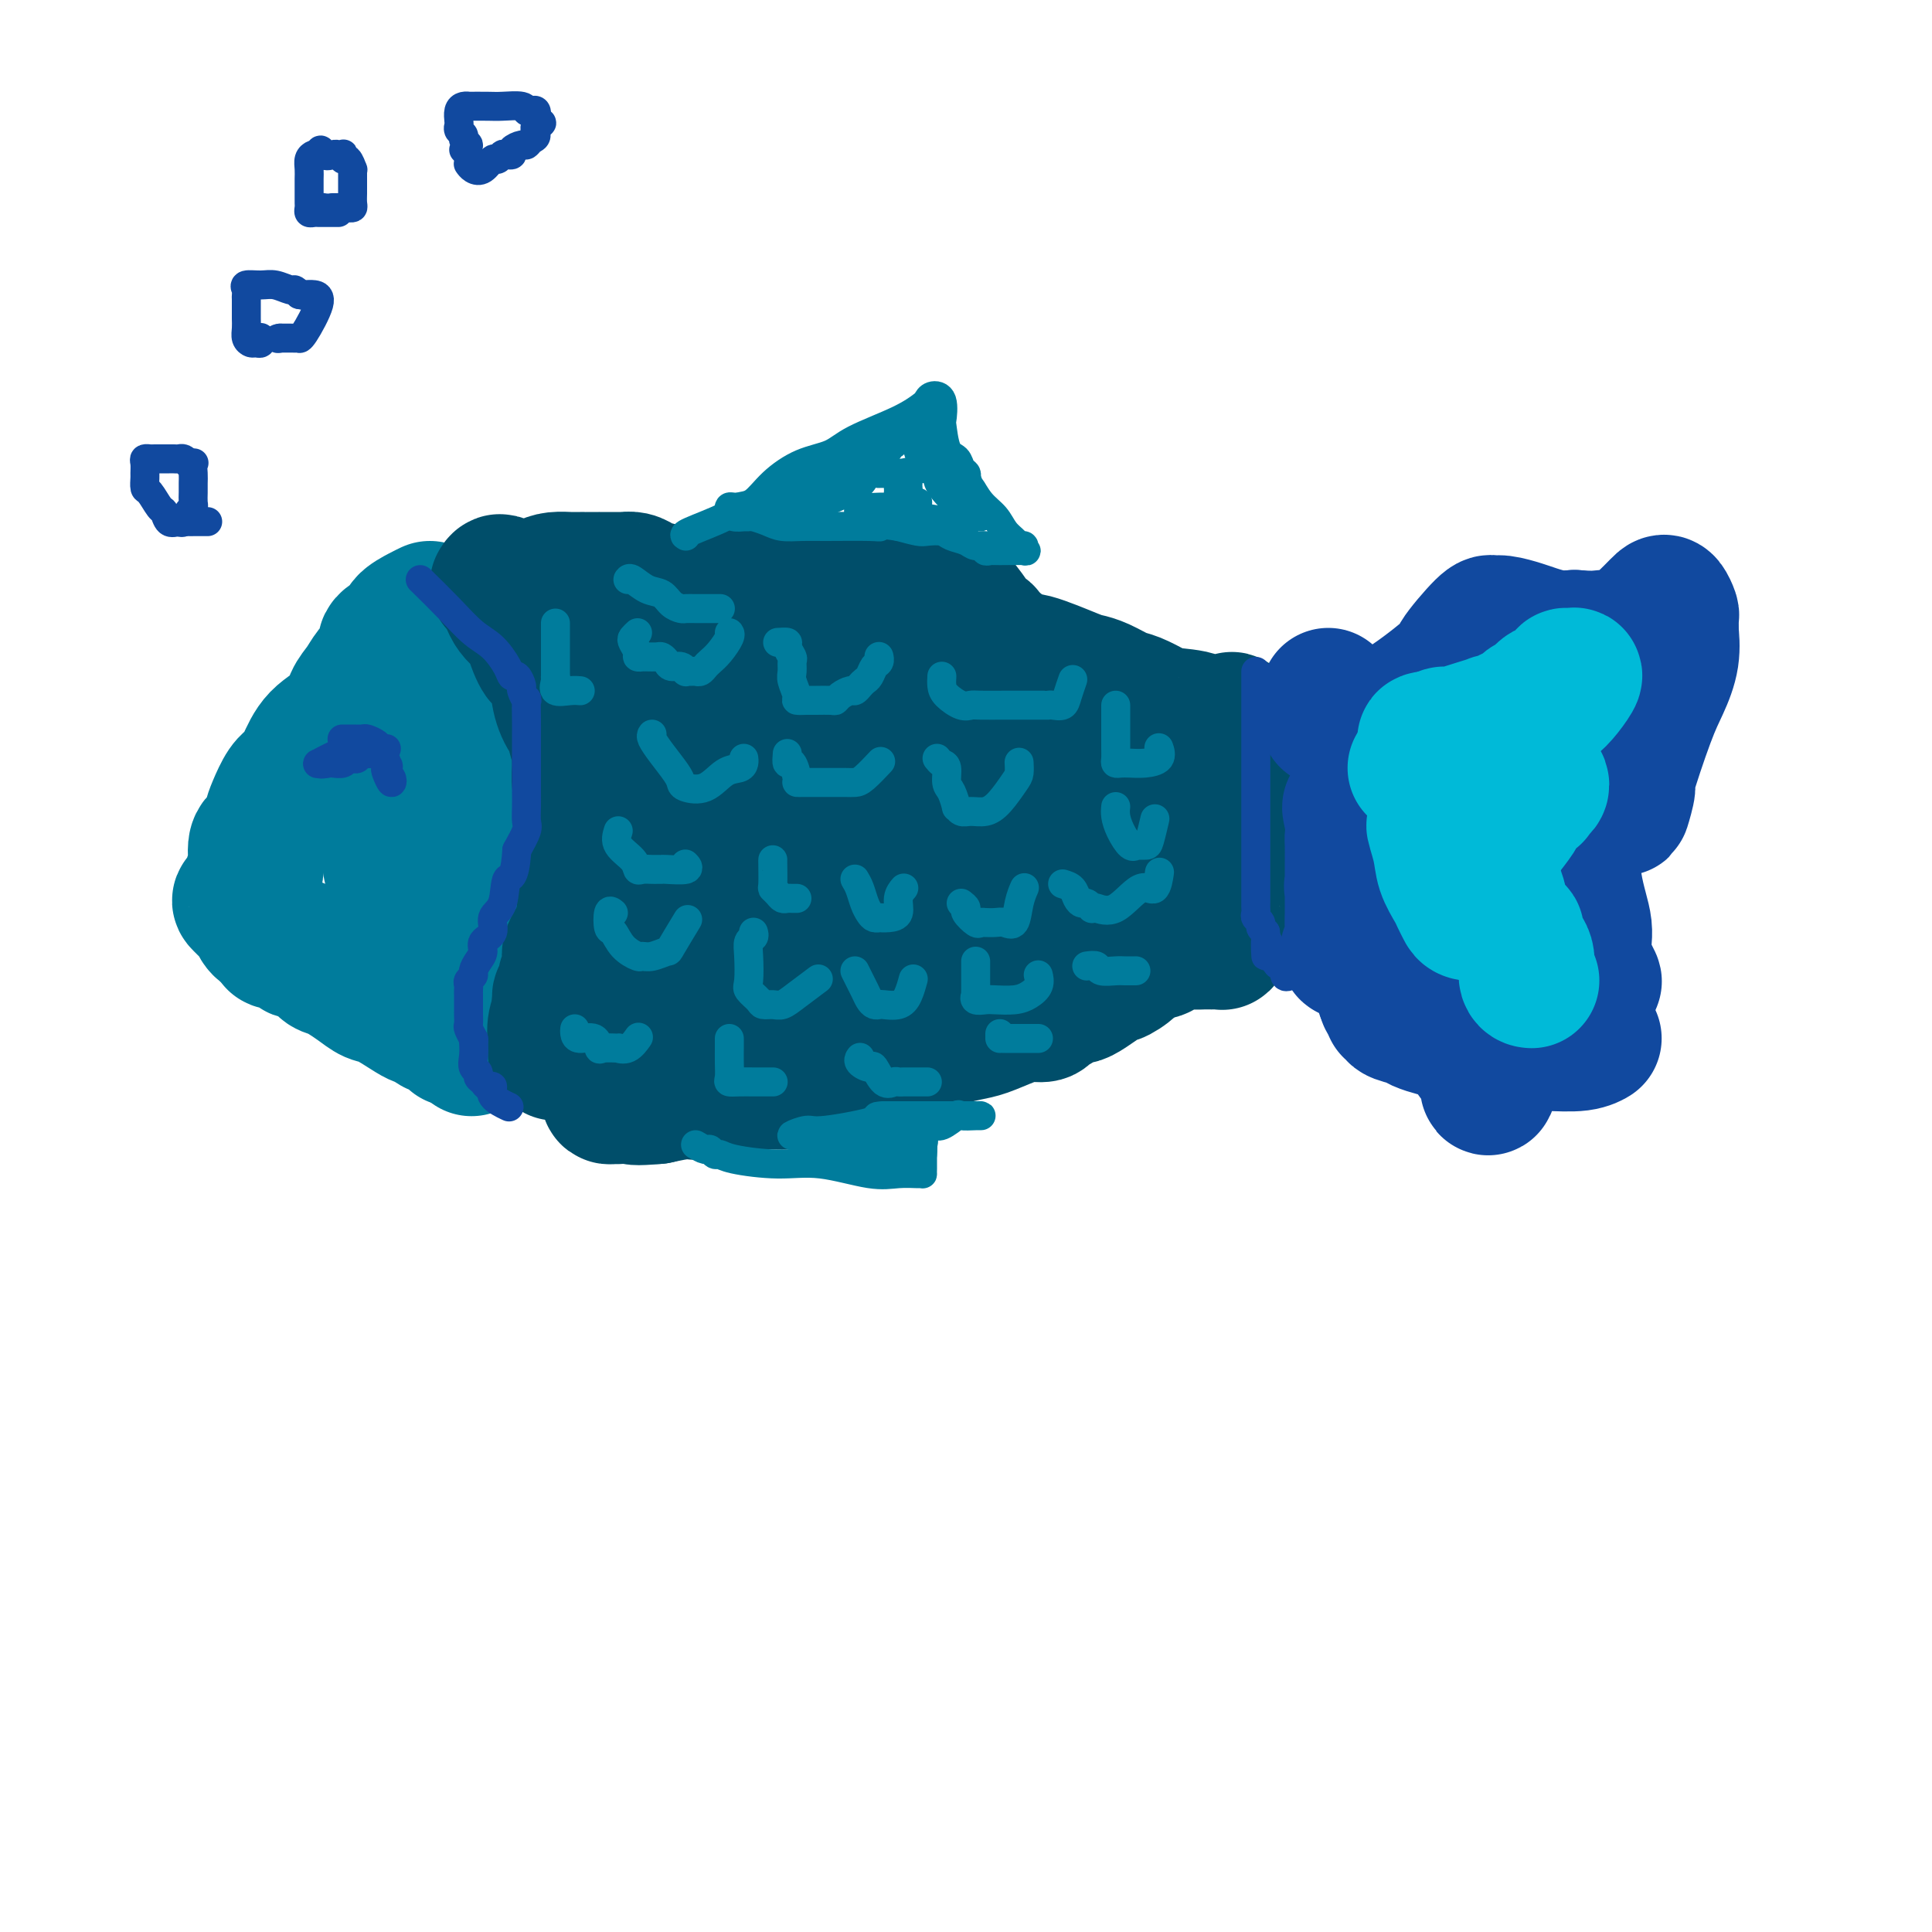 <svg viewBox='0 0 400 400' version='1.1' xmlns='http://www.w3.org/2000/svg' xmlns:xlink='http://www.w3.org/1999/xlink'><g fill='none' stroke='#007C9C' stroke-width='28' stroke-linecap='round' stroke-linejoin='round'><path d='M89,126c-0.511,0.244 -1.022,0.488 -2,1c-0.978,0.512 -2.422,1.292 -3,2c-0.578,0.708 -0.290,1.344 -1,2c-0.710,0.656 -2.416,1.334 -3,2c-0.584,0.666 -0.044,1.321 0,2c0.044,0.679 -0.408,1.381 -1,2c-0.592,0.619 -1.324,1.154 -2,2c-0.676,0.846 -1.297,2.005 -2,3c-0.703,0.995 -1.487,1.828 -2,3c-0.513,1.172 -0.756,2.682 -2,4c-1.244,1.318 -3.489,2.443 -5,4c-1.511,1.557 -2.289,3.546 -3,5c-0.711,1.454 -1.355,2.372 -2,3c-0.645,0.628 -1.291,0.966 -2,2c-0.709,1.034 -1.481,2.764 -2,4c-0.519,1.236 -0.784,1.980 -1,3c-0.216,1.020 -0.382,2.318 -1,3c-0.618,0.682 -1.689,0.750 -2,2c-0.311,1.250 0.139,3.682 0,5c-0.139,1.318 -0.868,1.522 -1,2c-0.132,0.478 0.333,1.228 0,2c-0.333,0.772 -1.463,1.564 -2,2c-0.537,0.436 -0.482,0.516 0,1c0.482,0.484 1.390,1.373 2,2c0.610,0.627 0.920,0.991 1,1c0.080,0.009 -0.071,-0.338 0,0c0.071,0.338 0.365,1.360 1,2c0.635,0.640 1.610,0.897 2,1c0.390,0.103 0.195,0.051 0,0'/><path d='M56,193c1.081,1.548 0.783,1.917 1,2c0.217,0.083 0.948,-0.119 2,0c1.052,0.119 2.424,0.560 3,1c0.576,0.440 0.357,0.877 0,1c-0.357,0.123 -0.851,-0.070 0,0c0.851,0.070 3.046,0.403 4,1c0.954,0.597 0.668,1.460 1,2c0.332,0.540 1.283,0.759 2,1c0.717,0.241 1.200,0.506 2,1c0.800,0.494 1.915,1.218 3,2c1.085,0.782 2.139,1.624 3,2c0.861,0.376 1.528,0.287 3,1c1.472,0.713 3.747,2.228 5,3c1.253,0.772 1.483,0.799 2,1c0.517,0.201 1.319,0.575 2,1c0.681,0.425 1.240,0.902 2,1c0.760,0.098 1.720,-0.184 2,0c0.280,0.184 -0.121,0.833 0,1c0.121,0.167 0.763,-0.147 1,0c0.237,0.147 0.068,0.756 0,1c-0.068,0.244 -0.034,0.122 0,0'/><path d='M90,127c1.086,2.928 2.172,5.855 3,7c0.828,1.145 1.397,0.507 2,2c0.603,1.493 1.241,5.118 2,7c0.759,1.882 1.638,2.023 2,3c0.362,0.977 0.206,2.791 0,4c-0.206,1.209 -0.462,1.812 0,3c0.462,1.188 1.640,2.961 2,4c0.360,1.039 -0.100,1.344 0,2c0.100,0.656 0.759,1.661 1,3c0.241,1.339 0.065,3.010 0,4c-0.065,0.990 -0.018,1.300 0,2c0.018,0.700 0.006,1.791 0,4c-0.006,2.209 -0.005,5.537 0,8c0.005,2.463 0.016,4.061 0,5c-0.016,0.939 -0.057,1.217 0,2c0.057,0.783 0.213,2.070 0,3c-0.213,0.930 -0.796,1.503 -1,2c-0.204,0.497 -0.029,0.918 0,1c0.029,0.082 -0.088,-0.174 0,0c0.088,0.174 0.383,0.779 0,1c-0.383,0.221 -1.443,0.059 -2,0c-0.557,-0.059 -0.612,-0.016 -1,0c-0.388,0.016 -1.111,0.005 -2,0c-0.889,-0.005 -1.945,-0.002 -3,0'/><path d='M93,194c-1.975,-0.002 -2.413,-2.007 -3,-3c-0.587,-0.993 -1.323,-0.974 -2,-2c-0.677,-1.026 -1.295,-3.097 -2,-4c-0.705,-0.903 -1.498,-0.639 -2,-1c-0.502,-0.361 -0.713,-1.348 -1,-2c-0.287,-0.652 -0.651,-0.968 -1,-1c-0.349,-0.032 -0.682,0.220 -1,-1c-0.318,-1.220 -0.621,-3.912 -1,-6c-0.379,-2.088 -0.834,-3.570 -1,-5c-0.166,-1.430 -0.041,-2.807 0,-4c0.041,-1.193 0.000,-2.202 0,-3c-0.000,-0.798 0.041,-1.384 0,-2c-0.041,-0.616 -0.165,-1.261 0,-1c0.165,0.261 0.618,1.428 1,3c0.382,1.572 0.694,3.548 1,6c0.306,2.452 0.607,5.381 1,8c0.393,2.619 0.878,4.928 1,6c0.122,1.072 -0.119,0.906 0,1c0.119,0.094 0.599,0.448 1,1c0.401,0.552 0.723,1.302 1,2c0.277,0.698 0.508,1.342 1,2c0.492,0.658 1.246,1.329 2,2'/><path d='M88,190c0.725,1.829 0.037,2.402 0,3c-0.037,0.598 0.578,1.221 1,2c0.422,0.779 0.652,1.715 1,3c0.348,1.285 0.815,2.919 1,4c0.185,1.081 0.088,1.610 0,2c-0.088,0.390 -0.167,0.643 0,1c0.167,0.357 0.580,0.819 1,1c0.420,0.181 0.849,0.081 1,0c0.151,-0.081 0.026,-0.142 0,0c-0.026,0.142 0.048,0.489 0,1c-0.048,0.511 -0.219,1.188 0,2c0.219,0.812 0.829,1.759 1,2c0.171,0.241 -0.095,-0.223 0,0c0.095,0.223 0.551,1.132 1,2c0.449,0.868 0.890,1.695 1,2c0.110,0.305 -0.111,0.087 0,0c0.111,-0.087 0.556,-0.044 1,0'/><path d='M97,215c1.332,3.955 0.161,1.342 0,0c-0.161,-1.342 0.689,-1.415 1,-2c0.311,-0.585 0.084,-1.684 0,-2c-0.084,-0.316 -0.023,0.149 0,0c0.023,-0.149 0.010,-0.912 0,-2c-0.010,-1.088 -0.017,-2.501 0,-3c0.017,-0.499 0.056,-0.082 0,0c-0.056,0.082 -0.209,-0.170 0,-1c0.209,-0.830 0.778,-2.239 1,-3c0.222,-0.761 0.097,-0.876 0,-1c-0.097,-0.124 -0.166,-0.257 0,-1c0.166,-0.743 0.566,-2.096 1,-3c0.434,-0.904 0.901,-1.361 1,-2c0.099,-0.639 -0.170,-1.462 0,-2c0.170,-0.538 0.777,-0.791 1,-1c0.223,-0.209 0.060,-0.375 0,-1c-0.060,-0.625 -0.016,-1.711 0,-2c0.016,-0.289 0.004,0.218 0,0c-0.004,-0.218 -0.001,-1.162 0,-2c0.001,-0.838 0.000,-1.571 0,-2c-0.000,-0.429 -0.000,-0.553 0,-1c0.000,-0.447 0.000,-1.216 0,-2c-0.000,-0.784 -0.000,-1.581 0,-3c0.000,-1.419 0.000,-3.459 0,-5c-0.000,-1.541 -0.000,-2.583 0,-4c0.000,-1.417 0.000,-3.208 0,-5'/><path d='M102,165c1.106,-8.510 1.372,-4.786 2,-4c0.628,0.786 1.617,-1.366 2,-3c0.383,-1.634 0.159,-2.749 0,-4c-0.159,-1.251 -0.253,-2.639 0,-3c0.253,-0.361 0.852,0.306 1,0c0.148,-0.306 -0.157,-1.585 0,-2c0.157,-0.415 0.774,0.033 1,0c0.226,-0.033 0.061,-0.547 0,-1c-0.061,-0.453 -0.017,-0.844 0,-1c0.017,-0.156 0.009,-0.078 0,0'/></g>
<g fill='none' stroke='#004E6A' stroke-width='28' stroke-linecap='round' stroke-linejoin='round'><path d='M103,121c0.281,-0.486 0.561,-0.972 1,0c0.439,0.972 1.035,3.402 2,5c0.965,1.598 2.299,2.363 3,3c0.701,0.637 0.769,1.145 1,2c0.231,0.855 0.624,2.058 1,3c0.376,0.942 0.734,1.623 1,2c0.266,0.377 0.439,0.449 1,1c0.561,0.551 1.508,1.582 2,3c0.492,1.418 0.528,3.223 1,5c0.472,1.777 1.380,3.526 2,4c0.620,0.474 0.951,-0.327 1,0c0.049,0.327 -0.184,1.782 0,3c0.184,1.218 0.785,2.199 1,3c0.215,0.801 0.043,1.421 0,2c-0.043,0.579 0.041,1.117 0,2c-0.041,0.883 -0.207,2.111 0,3c0.207,0.889 0.788,1.439 1,2c0.212,0.561 0.057,1.134 0,2c-0.057,0.866 -0.015,2.024 0,3c0.015,0.976 0.005,1.771 0,3c-0.005,1.229 -0.003,2.891 0,5c0.003,2.109 0.007,4.665 0,6c-0.007,1.335 -0.025,1.449 0,2c0.025,0.551 0.094,1.541 0,3c-0.094,1.459 -0.350,3.389 -1,5c-0.650,1.611 -1.695,2.904 -2,4c-0.305,1.096 0.128,1.995 0,3c-0.128,1.005 -0.818,2.115 -1,3c-0.182,0.885 0.143,1.546 0,2c-0.143,0.454 -0.755,0.701 -1,1c-0.245,0.299 -0.122,0.649 0,1'/><path d='M116,207c-0.713,3.256 0.005,1.894 0,2c-0.005,0.106 -0.733,1.678 -1,3c-0.267,1.322 -0.071,2.393 0,3c0.071,0.607 0.019,0.750 0,1c-0.019,0.250 -0.005,0.606 0,1c0.005,0.394 0.001,0.827 0,1c-0.001,0.173 -0.001,0.087 0,0'/><path d='M107,124c0.038,-0.226 0.076,-0.453 1,-1c0.924,-0.547 2.735,-1.415 4,-2c1.265,-0.585 1.985,-0.889 3,-1c1.015,-0.111 2.325,-0.030 3,0c0.675,0.030 0.714,0.008 1,0c0.286,-0.008 0.817,-0.002 1,0c0.183,0.002 0.016,0.001 0,0c-0.016,-0.001 0.118,-0.000 1,0c0.882,0.000 2.512,0.000 3,0c0.488,-0.000 -0.164,-0.001 0,0c0.164,0.001 1.146,0.003 2,0c0.854,-0.003 1.581,-0.011 2,0c0.419,0.011 0.532,0.040 1,0c0.468,-0.040 1.293,-0.151 2,0c0.707,0.151 1.297,0.562 2,1c0.703,0.438 1.519,0.902 2,1c0.481,0.098 0.625,-0.170 1,0c0.375,0.170 0.980,0.778 1,1c0.020,0.222 -0.545,0.060 0,0c0.545,-0.060 2.201,-0.016 3,0c0.799,0.016 0.740,0.004 1,0c0.260,-0.004 0.839,-0.001 1,0c0.161,0.001 -0.097,0.000 0,0c0.097,-0.000 0.548,-0.000 1,0'/><path d='M143,123c4.985,0.464 3.446,0.124 3,0c-0.446,-0.124 0.201,-0.033 2,0c1.799,0.033 4.752,0.009 7,0c2.248,-0.009 3.793,-0.002 6,0c2.207,0.002 5.078,0.001 7,0c1.922,-0.001 2.895,-0.000 4,0c1.105,0.000 2.341,0.000 3,0c0.659,-0.000 0.741,-0.000 1,0c0.259,0.000 0.696,0.000 1,0c0.304,-0.000 0.475,-0.000 1,0c0.525,0.000 1.405,-0.000 2,0c0.595,0.000 0.904,0.000 2,0c1.096,-0.000 2.980,-0.000 4,0c1.020,0.000 1.175,0.000 2,0c0.825,-0.000 2.319,-0.000 3,0c0.681,0.000 0.547,0.000 1,0c0.453,-0.000 1.491,-0.001 2,0c0.509,0.001 0.488,0.003 1,0c0.512,-0.003 1.556,-0.012 2,0c0.444,0.012 0.286,0.045 1,1c0.714,0.955 2.299,2.833 3,4c0.701,1.167 0.518,1.622 1,2c0.482,0.378 1.630,0.679 2,1c0.370,0.321 -0.037,0.663 0,1c0.037,0.337 0.519,0.668 1,1'/><path d='M205,133c1.417,1.787 0.961,1.254 1,1c0.039,-0.254 0.575,-0.228 1,0c0.425,0.228 0.740,0.660 1,1c0.260,0.340 0.464,0.588 1,1c0.536,0.412 1.405,0.988 2,1c0.595,0.012 0.915,-0.540 3,0c2.085,0.540 5.936,2.171 8,3c2.064,0.829 2.342,0.856 3,1c0.658,0.144 1.694,0.406 3,1c1.306,0.594 2.880,1.520 4,2c1.120,0.480 1.786,0.514 3,1c1.214,0.486 2.977,1.422 4,2c1.023,0.578 1.305,0.796 3,1c1.695,0.204 4.801,0.392 6,1c1.199,0.608 0.489,1.636 1,2c0.511,0.364 2.242,0.064 3,0c0.758,-0.064 0.543,0.106 1,0c0.457,-0.106 1.584,-0.490 2,-1c0.416,-0.510 0.119,-1.146 0,-1c-0.119,0.146 -0.059,1.073 0,2'/><path d='M255,151c7.751,2.975 2.128,1.413 0,1c-2.128,-0.413 -0.763,0.322 0,1c0.763,0.678 0.922,1.298 1,2c0.078,0.702 0.073,1.486 0,2c-0.073,0.514 -0.216,0.756 0,1c0.216,0.244 0.790,0.489 1,1c0.210,0.511 0.056,1.290 0,2c-0.056,0.710 -0.015,1.353 0,2c0.015,0.647 0.004,1.297 0,2c-0.004,0.703 -0.002,1.458 0,2c0.002,0.542 0.004,0.870 0,2c-0.004,1.130 -0.013,3.063 0,5c0.013,1.937 0.047,3.880 0,5c-0.047,1.120 -0.174,1.417 0,2c0.174,0.583 0.649,1.451 0,3c-0.649,1.549 -2.423,3.778 -3,5c-0.577,1.222 0.042,1.438 0,2c-0.042,0.562 -0.747,1.471 -1,2c-0.253,0.529 -0.056,0.678 0,1c0.056,0.322 -0.030,0.818 0,1c0.030,0.182 0.175,0.049 0,0c-0.175,-0.049 -0.669,-0.014 -1,0c-0.331,0.014 -0.498,0.008 -1,0c-0.502,-0.008 -1.339,-0.017 -2,0c-0.661,0.017 -1.146,0.061 -2,0c-0.854,-0.061 -2.078,-0.227 -3,0c-0.922,0.227 -1.543,0.848 -2,1c-0.457,0.152 -0.751,-0.165 -1,0c-0.249,0.165 -0.452,0.814 -1,1c-0.548,0.186 -1.442,-0.090 -2,0c-0.558,0.090 -0.779,0.545 -1,1'/><path d='M237,198c-2.655,0.778 -2.292,1.222 -3,2c-0.708,0.778 -2.486,1.890 -3,2c-0.514,0.110 0.237,-0.780 -1,0c-1.237,0.780 -4.463,3.232 -6,4c-1.537,0.768 -1.387,-0.149 -2,0c-0.613,0.149 -1.989,1.362 -3,2c-1.011,0.638 -1.656,0.700 -2,1c-0.344,0.300 -0.386,0.840 -1,1c-0.614,0.160 -1.799,-0.058 -3,0c-1.201,0.058 -2.418,0.394 -4,1c-1.582,0.606 -3.529,1.484 -5,2c-1.471,0.516 -2.465,0.671 -4,1c-1.535,0.329 -3.611,0.831 -5,1c-1.389,0.169 -2.091,0.003 -3,0c-0.909,-0.003 -2.027,0.157 -4,1c-1.973,0.843 -4.802,2.370 -7,3c-2.198,0.630 -3.764,0.365 -6,1c-2.236,0.635 -5.141,2.170 -7,3c-1.859,0.830 -2.673,0.954 -4,1c-1.327,0.046 -3.166,0.013 -4,0c-0.834,-0.013 -0.661,-0.006 -1,0c-0.339,0.006 -1.189,0.009 -2,0c-0.811,-0.009 -1.583,-0.031 -2,0c-0.417,0.031 -0.479,0.116 -1,0c-0.521,-0.116 -1.500,-0.433 -3,0c-1.500,0.433 -3.519,1.617 -5,2c-1.481,0.383 -2.423,-0.033 -4,0c-1.577,0.033 -3.788,0.517 -6,1'/><path d='M136,227c-5.279,0.464 -4.476,0.125 -5,0c-0.524,-0.125 -2.375,-0.035 -3,0c-0.625,0.035 -0.024,0.017 0,0c0.024,-0.017 -0.530,-0.031 -1,0c-0.470,0.031 -0.858,0.106 -1,0c-0.142,-0.106 -0.038,-0.395 0,-1c0.038,-0.605 0.010,-1.526 0,-2c-0.010,-0.474 -0.003,-0.502 0,-1c0.003,-0.498 0.001,-1.466 0,-2c-0.001,-0.534 -0.000,-0.635 0,-1c0.000,-0.365 -0.000,-0.993 0,-2c0.000,-1.007 0.000,-2.391 0,-3c-0.000,-0.609 -0.001,-0.442 0,-1c0.001,-0.558 0.003,-1.842 0,-3c-0.003,-1.158 -0.011,-2.190 0,-3c0.011,-0.810 0.040,-1.398 0,-3c-0.040,-1.602 -0.151,-4.217 0,-6c0.151,-1.783 0.562,-2.733 1,-4c0.438,-1.267 0.902,-2.852 1,-4c0.098,-1.148 -0.171,-1.859 0,-3c0.171,-1.141 0.782,-2.714 1,-4c0.218,-1.286 0.045,-2.287 0,-3c-0.045,-0.713 0.040,-1.140 0,-2c-0.040,-0.860 -0.203,-2.155 0,-3c0.203,-0.845 0.772,-1.242 1,-2c0.228,-0.758 0.114,-1.879 0,-3'/><path d='M130,171c0.724,-8.851 0.534,-4.478 1,-4c0.466,0.478 1.589,-2.939 2,-5c0.411,-2.061 0.110,-2.768 0,-4c-0.110,-1.232 -0.029,-2.991 0,-4c0.029,-1.009 0.008,-1.267 0,-2c-0.008,-0.733 -0.002,-1.941 0,-3c0.002,-1.059 -0.001,-1.970 0,-3c0.001,-1.030 0.004,-2.179 0,-3c-0.004,-0.821 -0.016,-1.315 0,-2c0.016,-0.685 0.060,-1.560 0,-2c-0.060,-0.440 -0.222,-0.443 0,-1c0.222,-0.557 0.830,-1.666 1,-2c0.170,-0.334 -0.099,0.107 0,0c0.099,-0.107 0.564,-0.762 1,-1c0.436,-0.238 0.842,-0.058 1,0c0.158,0.058 0.070,-0.005 1,0c0.930,0.005 2.880,0.080 4,1c1.120,0.920 1.410,2.686 2,5c0.590,2.314 1.478,5.178 2,8c0.522,2.822 0.677,5.603 1,9c0.323,3.397 0.814,7.409 1,10c0.186,2.591 0.067,3.761 0,5c-0.067,1.239 -0.081,2.547 0,4c0.081,1.453 0.258,3.053 0,4c-0.258,0.947 -0.950,1.243 -1,2c-0.050,0.757 0.543,1.976 0,3c-0.543,1.024 -2.223,1.853 -3,3c-0.777,1.147 -0.651,2.614 -1,4c-0.349,1.386 -1.175,2.693 -2,4'/><path d='M140,197c-1.536,2.443 -1.875,0.552 -2,0c-0.125,-0.552 -0.034,0.237 0,1c0.034,0.763 0.011,1.500 0,2c-0.011,0.500 -0.011,0.763 0,1c0.011,0.237 0.031,0.448 0,1c-0.031,0.552 -0.115,1.447 0,2c0.115,0.553 0.429,0.765 1,0c0.571,-0.765 1.401,-2.508 2,-4c0.599,-1.492 0.969,-2.734 1,-5c0.031,-2.266 -0.277,-5.557 0,-8c0.277,-2.443 1.138,-4.039 2,-6c0.862,-1.961 1.726,-4.288 2,-6c0.274,-1.712 -0.043,-2.808 0,-4c0.043,-1.192 0.444,-2.479 1,-4c0.556,-1.521 1.267,-3.277 2,-5c0.733,-1.723 1.489,-3.412 2,-5c0.511,-1.588 0.777,-3.075 1,-4c0.223,-0.925 0.402,-1.286 1,-2c0.598,-0.714 1.614,-1.779 2,-3c0.386,-1.221 0.142,-2.598 0,-3c-0.142,-0.402 -0.184,0.171 0,0c0.184,-0.171 0.592,-1.085 1,-2'/><path d='M156,143c2.825,-9.890 0.887,-4.115 1,-2c0.113,2.115 2.275,0.568 3,0c0.725,-0.568 0.011,-0.159 1,0c0.989,0.159 3.680,0.067 6,0c2.320,-0.067 4.269,-0.109 6,0c1.731,0.109 3.242,0.369 6,1c2.758,0.631 6.761,1.633 10,2c3.239,0.367 5.715,0.099 8,0c2.285,-0.099 4.380,-0.030 6,0c1.620,0.030 2.767,0.022 4,0c1.233,-0.022 2.554,-0.059 2,0c-0.554,0.059 -2.981,0.213 -5,0c-2.019,-0.213 -3.631,-0.794 -5,-1c-1.369,-0.206 -2.497,-0.037 -4,0c-1.503,0.037 -3.381,-0.056 -5,0c-1.619,0.056 -2.980,0.263 -4,0c-1.020,-0.263 -1.698,-0.994 0,0c1.698,0.994 5.771,3.713 8,5c2.229,1.287 2.615,1.144 3,1'/><path d='M197,149c2.191,1.107 2.169,0.874 3,1c0.831,0.126 2.517,0.612 4,1c1.483,0.388 2.765,0.677 4,1c1.235,0.323 2.425,0.678 4,1c1.575,0.322 3.535,0.611 5,1c1.465,0.389 2.434,0.879 3,1c0.566,0.121 0.729,-0.125 1,0c0.271,0.125 0.648,0.622 1,1c0.352,0.378 0.678,0.637 1,1c0.322,0.363 0.641,0.829 1,1c0.359,0.171 0.758,0.049 1,0c0.242,-0.049 0.327,-0.023 1,0c0.673,0.023 1.936,0.043 3,0c1.064,-0.043 1.931,-0.149 3,0c1.069,0.149 2.339,0.554 3,1c0.661,0.446 0.713,0.935 1,1c0.287,0.065 0.810,-0.292 1,0c0.190,0.292 0.048,1.233 0,2c-0.048,0.767 -0.003,1.361 0,2c0.003,0.639 -0.037,1.323 0,2c0.037,0.677 0.152,1.346 0,2c-0.152,0.654 -0.571,1.294 -1,2c-0.429,0.706 -0.868,1.478 -1,2c-0.132,0.522 0.041,0.794 0,1c-0.041,0.206 -0.298,0.344 -1,1c-0.702,0.656 -1.851,1.828 -3,3'/><path d='M231,177c-1.326,2.105 -1.641,1.868 -2,2c-0.359,0.132 -0.761,0.632 -2,1c-1.239,0.368 -3.314,0.605 -5,1c-1.686,0.395 -2.981,0.949 -5,1c-2.019,0.051 -4.760,-0.400 -7,0c-2.240,0.400 -3.980,1.651 -6,2c-2.020,0.349 -4.322,-0.202 -6,0c-1.678,0.202 -2.733,1.158 -4,2c-1.267,0.842 -2.745,1.568 -4,2c-1.255,0.432 -2.286,0.568 -3,1c-0.714,0.432 -1.110,1.160 -1,1c0.110,-0.160 0.727,-1.210 -1,0c-1.727,1.210 -5.799,4.678 -8,6c-2.201,1.322 -2.530,0.498 -4,1c-1.470,0.502 -4.081,2.329 -7,4c-2.919,1.671 -6.145,3.184 -8,4c-1.855,0.816 -2.339,0.934 -3,1c-0.661,0.066 -1.501,0.079 -2,0c-0.499,-0.079 -0.658,-0.249 -1,0c-0.342,0.249 -0.868,0.916 -1,0c-0.132,-0.916 0.130,-3.416 0,-5c-0.130,-1.584 -0.653,-2.254 0,-4c0.653,-1.746 2.481,-4.569 4,-7c1.519,-2.431 2.727,-4.472 4,-6c1.273,-1.528 2.609,-2.544 4,-4c1.391,-1.456 2.836,-3.354 4,-5c1.164,-1.646 2.047,-3.042 3,-4c0.953,-0.958 1.977,-1.479 3,-2'/><path d='M173,169c4.194,-4.785 3.680,-2.746 4,-2c0.320,0.746 1.473,0.201 2,0c0.527,-0.201 0.429,-0.058 1,0c0.571,0.058 1.810,0.031 2,0c0.190,-0.031 -0.668,-0.068 0,0c0.668,0.068 2.862,0.239 5,1c2.138,0.761 4.220,2.113 6,3c1.780,0.887 3.258,1.310 4,2c0.742,0.690 0.749,1.649 1,2c0.251,0.351 0.747,0.096 1,0c0.253,-0.096 0.264,-0.032 1,0c0.736,0.032 2.198,0.034 3,0c0.802,-0.034 0.943,-0.102 1,0c0.057,0.102 0.031,0.376 0,1c-0.031,0.624 -0.066,1.598 0,2c0.066,0.402 0.234,0.231 -2,3c-2.234,2.769 -6.871,8.476 -9,11c-2.129,2.524 -1.751,1.864 -3,3c-1.249,1.136 -4.124,4.068 -7,7'/><path d='M183,202c-3.475,3.748 -1.663,1.117 -1,0c0.663,-1.117 0.177,-0.722 0,-2c-0.177,-1.278 -0.044,-4.230 0,-7c0.044,-2.770 -0.001,-5.359 0,-8c0.001,-2.641 0.048,-5.335 0,-8c-0.048,-2.665 -0.190,-5.303 -1,-7c-0.810,-1.697 -2.288,-2.455 -3,-3c-0.712,-0.545 -0.656,-0.879 -1,-1c-0.344,-0.121 -1.086,-0.029 -2,0c-0.914,0.029 -1.999,-0.007 -4,0c-2.001,0.007 -4.918,0.055 -7,0c-2.082,-0.055 -3.328,-0.212 -5,0c-1.672,0.212 -3.769,0.794 -5,1c-1.231,0.206 -1.595,0.036 -2,0c-0.405,-0.036 -0.852,0.062 -1,0c-0.148,-0.062 0.001,-0.285 0,0c-0.001,0.285 -0.154,1.077 0,2c0.154,0.923 0.615,1.978 1,3c0.385,1.022 0.692,2.011 1,3'/><path d='M153,175c0.734,2.188 1.570,3.658 2,5c0.430,1.342 0.455,2.556 1,4c0.545,1.444 1.611,3.116 2,4c0.389,0.884 0.101,0.978 0,1c-0.101,0.022 -0.017,-0.029 0,0c0.017,0.029 -0.034,0.138 0,1c0.034,0.862 0.153,2.479 0,3c-0.153,0.521 -0.580,-0.052 -1,0c-0.420,0.052 -0.834,0.729 -1,1c-0.166,0.271 -0.083,0.135 0,0'/></g>
<g fill='none' stroke='#11499F' stroke-width='28' stroke-linecap='round' stroke-linejoin='round'><path d='M275,144c0.002,0.506 0.004,1.011 0,1c-0.004,-0.011 -0.014,-0.539 0,0c0.014,0.539 0.051,2.144 0,3c-0.051,0.856 -0.190,0.964 0,1c0.190,0.036 0.709,0.002 1,0c0.291,-0.002 0.353,0.030 1,0c0.647,-0.030 1.878,-0.121 3,0c1.122,0.121 2.136,0.456 4,0c1.864,-0.456 4.579,-1.701 8,-4c3.421,-2.299 7.548,-5.650 9,-7c1.452,-1.350 0.230,-0.698 1,-2c0.770,-1.302 3.531,-4.556 5,-6c1.469,-1.444 1.645,-1.077 2,-1c0.355,0.077 0.888,-0.137 2,0c1.112,0.137 2.803,0.624 4,1c1.197,0.376 1.899,0.640 3,1c1.101,0.360 2.600,0.817 4,1c1.400,0.183 2.700,0.091 4,0'/><path d='M326,132c4.068,0.313 4.739,0.096 6,0c1.261,-0.096 3.112,-0.071 5,-1c1.888,-0.929 3.812,-2.811 5,-4c1.188,-1.189 1.639,-1.684 2,-2c0.361,-0.316 0.632,-0.452 1,0c0.368,0.452 0.832,1.494 1,2c0.168,0.506 0.039,0.476 0,1c-0.039,0.524 0.010,1.601 0,2c-0.010,0.399 -0.081,0.119 0,1c0.081,0.881 0.314,2.922 0,5c-0.314,2.078 -1.174,4.194 -2,6c-0.826,1.806 -1.619,3.302 -3,7c-1.381,3.698 -3.351,9.599 -4,12c-0.649,2.401 0.022,1.303 0,2c-0.022,0.697 -0.737,3.188 -1,4c-0.263,0.812 -0.075,-0.054 0,-1c0.075,-0.946 0.038,-1.973 0,-3'/><path d='M336,163c-0.370,-1.294 -1.294,-2.531 -2,-3c-0.706,-0.469 -1.194,-0.172 -2,0c-0.806,0.172 -1.929,0.220 -4,1c-2.071,0.780 -5.088,2.294 -8,3c-2.912,0.706 -5.718,0.604 -9,1c-3.282,0.396 -7.039,1.290 -9,2c-1.961,0.710 -2.126,1.238 -3,1c-0.874,-0.238 -2.457,-1.241 -2,0c0.457,1.241 2.955,4.725 5,7c2.045,2.275 3.636,3.341 5,4c1.364,0.659 2.499,0.912 4,1c1.501,0.088 3.368,0.013 4,0c0.632,-0.013 0.030,0.036 0,0c-0.030,-0.036 0.511,-0.159 1,0c0.489,0.159 0.925,0.599 1,1c0.075,0.401 -0.211,0.762 0,1c0.211,0.238 0.917,0.354 2,-1c1.083,-1.354 2.541,-4.177 4,-7'/><path d='M323,174c1.092,-1.960 0.823,-2.861 1,-3c0.177,-0.139 0.802,0.484 1,0c0.198,-0.484 -0.030,-2.075 0,0c0.030,2.075 0.317,7.817 1,12c0.683,4.183 1.763,6.806 2,9c0.237,2.194 -0.367,3.957 0,6c0.367,2.043 1.706,4.365 2,5c0.294,0.635 -0.458,-0.417 -1,0c-0.542,0.417 -0.875,2.302 -1,3c-0.125,0.698 -0.042,0.211 0,1c0.042,0.789 0.044,2.856 0,4c-0.044,1.144 -0.133,1.364 0,2c0.133,0.636 0.490,1.687 1,2c0.510,0.313 1.174,-0.112 1,0c-0.174,0.112 -1.188,0.762 -3,1c-1.812,0.238 -4.424,0.064 -7,0c-2.576,-0.064 -5.117,-0.017 -7,0c-1.883,0.017 -3.110,0.005 -4,0c-0.890,-0.005 -1.445,-0.002 -2,0'/><path d='M307,216c-3.755,-0.003 -2.143,-0.511 -1,0c1.143,0.511 1.817,2.042 2,4c0.183,1.958 -0.123,4.342 0,5c0.123,0.658 0.676,-0.409 0,-2c-0.676,-1.591 -2.581,-3.706 -4,-6c-1.419,-2.294 -2.352,-4.769 -3,-6c-0.648,-1.231 -1.012,-1.219 -1,-1c0.012,0.219 0.399,0.644 0,1c-0.399,0.356 -1.586,0.642 -2,1c-0.414,0.358 -0.056,0.787 0,1c0.056,0.213 -0.190,0.211 -1,0c-0.810,-0.211 -2.182,-0.630 -3,-1c-0.818,-0.370 -1.080,-0.691 -2,-1c-0.920,-0.309 -2.499,-0.608 -3,-1c-0.501,-0.392 0.076,-0.879 0,-1c-0.076,-0.121 -0.804,0.122 -1,0c-0.196,-0.122 0.139,-0.610 0,-1c-0.139,-0.390 -0.754,-0.683 -1,-1c-0.246,-0.317 -0.123,-0.659 0,-1'/><path d='M287,206c-1.083,-0.897 -0.290,-0.138 0,0c0.290,0.138 0.078,-0.344 0,-1c-0.078,-0.656 -0.021,-1.484 0,-2c0.021,-0.516 0.006,-0.719 0,-1c-0.006,-0.281 -0.001,-0.639 0,-1c0.001,-0.361 0.000,-0.725 0,-1c-0.000,-0.275 -0.000,-0.460 0,-1c0.000,-0.540 0.000,-1.435 0,-2c-0.000,-0.565 -0.000,-0.799 0,-1c0.000,-0.201 -0.000,-0.368 0,-1c0.000,-0.632 0.000,-1.729 0,-2c-0.000,-0.271 -0.000,0.284 0,0c0.000,-0.284 0.001,-1.408 0,-2c-0.001,-0.592 -0.004,-0.653 0,-1c0.004,-0.347 0.016,-0.980 0,-2c-0.016,-1.020 -0.061,-2.427 0,-3c0.061,-0.573 0.226,-0.310 0,-1c-0.226,-0.690 -0.844,-2.332 -1,-3c-0.156,-0.668 0.151,-0.362 0,-1c-0.151,-0.638 -0.761,-2.219 -1,-3c-0.239,-0.781 -0.107,-0.762 0,-1c0.107,-0.238 0.188,-0.733 0,-1c-0.188,-0.267 -0.644,-0.306 -1,-1c-0.356,-0.694 -0.611,-2.042 -1,-3c-0.389,-0.958 -0.912,-1.527 -1,-2c-0.088,-0.473 0.261,-0.849 0,-1c-0.261,-0.151 -1.130,-0.075 -2,0'/><path d='M280,168c-1.083,-2.339 -0.290,0.315 0,2c0.290,1.685 0.078,2.402 0,3c-0.078,0.598 -0.021,1.076 0,2c0.021,0.924 0.006,2.295 0,3c-0.006,0.705 -0.001,0.745 0,1c0.001,0.255 0.000,0.726 0,1c-0.000,0.274 -0.000,0.352 0,1c0.000,0.648 0.000,1.865 0,3c-0.000,1.135 0.000,2.188 0,3c-0.000,0.812 -0.000,1.382 0,2c0.000,0.618 0.001,1.283 0,2c-0.001,0.717 -0.005,1.484 0,2c0.005,0.516 0.019,0.779 0,1c-0.019,0.221 -0.072,0.400 0,1c0.072,0.600 0.268,1.620 0,2c-0.268,0.380 -1.000,0.121 -1,0c0.000,-0.121 0.733,-0.102 1,-1c0.267,-0.898 0.070,-2.711 0,-4c-0.070,-1.289 -0.013,-2.054 0,-3c0.013,-0.946 -0.019,-2.074 0,-3c0.019,-0.926 0.087,-1.650 0,-2c-0.087,-0.350 -0.331,-0.325 0,-1c0.331,-0.675 1.237,-2.050 2,-3c0.763,-0.950 1.381,-1.475 2,-2'/><path d='M284,178c1.527,-1.731 3.345,-3.560 4,-5c0.655,-1.440 0.149,-2.493 1,-4c0.851,-1.507 3.061,-3.469 4,-5c0.939,-1.531 0.607,-2.632 1,-3c0.393,-0.368 1.511,-0.004 3,0c1.489,0.004 3.350,-0.352 5,-1c1.650,-0.648 3.090,-1.588 4,-2c0.910,-0.412 1.290,-0.295 2,-1c0.710,-0.705 1.749,-2.230 3,-3c1.251,-0.770 2.713,-0.783 4,-1c1.287,-0.217 2.398,-0.636 3,-1c0.602,-0.364 0.694,-0.672 1,-1c0.306,-0.328 0.824,-0.676 1,-1c0.176,-0.324 0.009,-0.626 0,-1c-0.009,-0.374 0.140,-0.821 0,-1c-0.140,-0.179 -0.570,-0.089 -1,0'/><path d='M319,148c-0.043,-0.486 -0.652,0.298 -1,1c-0.348,0.702 -0.437,1.320 -1,2c-0.563,0.680 -1.600,1.421 -2,2c-0.400,0.579 -0.161,0.997 0,2c0.161,1.003 0.245,2.590 0,3c-0.245,0.410 -0.818,-0.359 -1,0c-0.182,0.359 0.028,1.846 -1,4c-1.028,2.154 -3.295,4.974 -4,6c-0.705,1.026 0.151,0.257 0,1c-0.151,0.743 -1.308,2.999 -2,4c-0.692,1.001 -0.917,0.746 -1,2c-0.083,1.254 -0.022,4.017 0,5c0.022,0.983 0.006,0.187 0,0c-0.006,-0.187 -0.001,0.234 0,1c0.001,0.766 -0.000,1.877 0,3c0.000,1.123 0.003,2.259 0,3c-0.003,0.741 -0.011,1.087 0,2c0.011,0.913 0.040,2.391 0,3c-0.040,0.609 -0.150,0.348 0,1c0.150,0.652 0.561,2.217 1,3c0.439,0.783 0.906,0.783 1,1c0.094,0.217 -0.185,0.649 0,1c0.185,0.351 0.834,0.619 1,1c0.166,0.381 -0.151,0.875 0,1c0.151,0.125 0.772,-0.120 1,0c0.228,0.120 0.065,0.606 0,1c-0.065,0.394 -0.033,0.697 0,1'/><path d='M310,202c0.844,1.556 0.956,0.444 1,0c0.044,-0.444 0.022,-0.222 0,0'/></g>
<g fill='none' stroke='#00BAD8' stroke-width='28' stroke-linecap='round' stroke-linejoin='round'><path d='M293,159c0.948,0.023 1.896,0.046 3,-1c1.104,-1.046 2.364,-3.160 4,-4c1.636,-0.840 3.647,-0.405 5,-1c1.353,-0.595 2.049,-2.219 3,-3c0.951,-0.781 2.156,-0.719 3,-1c0.844,-0.281 1.327,-0.906 2,-1c0.673,-0.094 1.536,0.341 2,0c0.464,-0.341 0.530,-1.458 1,-2c0.470,-0.542 1.344,-0.509 2,-1c0.656,-0.491 1.095,-1.507 2,-2c0.905,-0.493 2.276,-0.463 3,-1c0.724,-0.537 0.803,-1.641 1,-2c0.197,-0.359 0.514,0.027 1,0c0.486,-0.027 1.140,-0.465 1,0c-0.140,0.465 -1.075,1.835 -2,3c-0.925,1.165 -1.840,2.126 -3,3c-1.160,0.874 -2.565,1.662 -4,2c-1.435,0.338 -2.900,0.224 -6,1c-3.100,0.776 -7.835,2.440 -10,3c-2.165,0.560 -1.762,0.017 -2,0c-0.238,-0.017 -1.119,0.491 -2,1'/><path d='M297,153c-3.327,0.625 -1.643,-0.314 -1,0c0.643,0.314 0.246,1.881 0,3c-0.246,1.119 -0.339,1.788 0,3c0.339,1.212 1.112,2.965 2,4c0.888,1.035 1.893,1.350 3,2c1.107,0.650 2.318,1.634 3,2c0.682,0.366 0.837,0.115 1,0c0.163,-0.115 0.335,-0.095 1,0c0.665,0.095 1.823,0.266 3,0c1.177,-0.266 2.372,-0.970 3,-2c0.628,-1.030 0.690,-2.386 1,-4c0.310,-1.614 0.868,-3.484 1,-5c0.132,-1.516 -0.161,-2.676 0,-2c0.161,0.676 0.776,3.189 1,4c0.224,0.811 0.059,-0.080 0,0c-0.059,0.080 -0.010,1.132 0,2c0.010,0.868 -0.018,1.552 0,2c0.018,0.448 0.082,0.659 0,1c-0.082,0.341 -0.309,0.812 0,1c0.309,0.188 1.155,0.094 2,0'/><path d='M317,164c0.634,1.284 0.718,0.492 1,0c0.282,-0.492 0.762,-0.686 1,-1c0.238,-0.314 0.234,-0.749 0,-1c-0.234,-0.251 -0.699,-0.318 -1,0c-0.301,0.318 -0.440,1.022 -1,2c-0.560,0.978 -1.541,2.230 -2,3c-0.459,0.770 -0.396,1.059 -1,2c-0.604,0.941 -1.876,2.536 -3,4c-1.124,1.464 -2.102,2.799 -3,4c-0.898,1.201 -1.717,2.268 -2,3c-0.283,0.732 -0.030,1.129 -1,1c-0.970,-0.129 -3.162,-0.783 -4,-1c-0.838,-0.217 -0.323,0.004 -1,-2c-0.677,-2.004 -2.546,-6.234 -3,-7c-0.454,-0.766 0.509,1.931 1,4c0.491,2.069 0.512,3.511 1,5c0.488,1.489 1.445,3.027 2,4c0.555,0.973 0.710,1.382 1,2c0.290,0.618 0.717,1.444 1,2c0.283,0.556 0.422,0.842 1,1c0.578,0.158 1.594,0.188 2,0c0.406,-0.188 0.203,-0.594 0,-1'/><path d='M306,188c0.643,-0.409 0.750,-1.433 1,-2c0.250,-0.567 0.645,-0.677 1,-1c0.355,-0.323 0.672,-0.861 1,-1c0.328,-0.139 0.667,0.119 1,1c0.333,0.881 0.662,2.385 1,4c0.338,1.615 0.687,3.340 1,4c0.313,0.660 0.591,0.254 1,0c0.409,-0.254 0.951,-0.355 1,0c0.049,0.355 -0.393,1.167 0,2c0.393,0.833 1.621,1.687 2,3c0.379,1.313 -0.090,3.084 0,4c0.090,0.916 0.740,0.976 1,1c0.260,0.024 0.130,0.012 0,0'/></g>
<g fill='none' stroke='#007C9C' stroke-width='6' stroke-linecap='round' stroke-linejoin='round'><path d='M132,131c-0.390,0.362 -0.780,0.724 -1,1c-0.220,0.276 -0.270,0.466 0,1c0.270,0.534 0.859,1.411 1,2c0.141,0.589 -0.166,0.890 0,1c0.166,0.110 0.804,0.029 1,0c0.196,-0.029 -0.049,-0.005 0,0c0.049,0.005 0.393,-0.009 1,0c0.607,0.009 1.475,0.040 2,0c0.525,-0.040 0.705,-0.150 1,0c0.295,0.150 0.705,0.562 1,1c0.295,0.438 0.474,0.902 1,1c0.526,0.098 1.398,-0.170 2,0c0.602,0.170 0.935,0.778 1,1c0.065,0.222 -0.137,0.056 0,0c0.137,-0.056 0.613,-0.003 1,0c0.387,0.003 0.683,-0.042 1,0c0.317,0.042 0.653,0.173 1,0c0.347,-0.173 0.706,-0.649 1,-1c0.294,-0.351 0.524,-0.577 1,-1c0.476,-0.423 1.199,-1.041 2,-2c0.801,-0.959 1.678,-2.257 2,-3c0.322,-0.743 0.087,-0.931 0,-1c-0.087,-0.069 -0.025,-0.020 0,0c0.025,0.020 0.012,0.010 0,0'/><path d='M161,133c0.876,-0.057 1.752,-0.114 2,0c0.248,0.114 -0.131,0.400 0,1c0.131,0.600 0.771,1.516 1,2c0.229,0.484 0.046,0.536 0,1c-0.046,0.464 0.047,1.340 0,2c-0.047,0.660 -0.232,1.105 0,2c0.232,0.895 0.882,2.240 1,3c0.118,0.760 -0.294,0.937 0,1c0.294,0.063 1.296,0.014 2,0c0.704,-0.014 1.109,0.006 2,0c0.891,-0.006 2.266,-0.039 3,0c0.734,0.039 0.827,0.151 1,0c0.173,-0.151 0.428,-0.566 1,-1c0.572,-0.434 1.463,-0.889 2,-1c0.537,-0.111 0.721,0.121 1,0c0.279,-0.121 0.653,-0.596 1,-1c0.347,-0.404 0.667,-0.739 1,-1c0.333,-0.261 0.678,-0.448 1,-1c0.322,-0.552 0.622,-1.468 1,-2c0.378,-0.532 0.833,-0.679 1,-1c0.167,-0.321 0.045,-0.817 0,-1c-0.045,-0.183 -0.013,-0.052 0,0c0.013,0.052 0.006,0.026 0,0'/><path d='M195,140c-0.037,0.679 -0.073,1.359 0,2c0.073,0.641 0.256,1.244 1,2c0.744,0.756 2.049,1.667 3,2c0.951,0.333 1.547,0.089 2,0c0.453,-0.089 0.763,-0.024 2,0c1.237,0.024 3.403,0.007 5,0c1.597,-0.007 2.626,-0.002 4,0c1.374,0.002 3.093,0.002 4,0c0.907,-0.002 1.002,-0.005 1,0c-0.002,0.005 -0.102,0.018 0,0c0.102,-0.018 0.406,-0.068 1,0c0.594,0.068 1.479,0.255 2,0c0.521,-0.255 0.679,-0.953 1,-2c0.321,-1.047 0.806,-2.442 1,-3c0.194,-0.558 0.097,-0.279 0,0'/><path d='M135,152c-0.143,0.190 -0.286,0.380 0,1c0.286,0.620 1.003,1.672 2,3c0.997,1.328 2.276,2.934 3,4c0.724,1.066 0.894,1.593 1,2c0.106,0.407 0.148,0.695 1,1c0.852,0.305 2.516,0.628 4,0c1.484,-0.628 2.790,-2.207 4,-3c1.210,-0.793 2.324,-0.800 3,-1c0.676,-0.200 0.913,-0.592 1,-1c0.087,-0.408 0.025,-0.831 0,-1c-0.025,-0.169 -0.012,-0.085 0,0'/><path d='M163,156c-0.081,0.928 -0.162,1.856 0,2c0.162,0.144 0.568,-0.497 1,0c0.432,0.497 0.892,2.133 1,3c0.108,0.867 -0.134,0.964 0,1c0.134,0.036 0.644,0.010 1,0c0.356,-0.010 0.557,-0.002 1,0c0.443,0.002 1.128,-0.000 2,0c0.872,0.000 1.929,0.003 3,0c1.071,-0.003 2.154,-0.012 3,0c0.846,0.012 1.453,0.044 2,0c0.547,-0.044 1.032,-0.166 2,-1c0.968,-0.834 2.419,-2.381 3,-3c0.581,-0.619 0.290,-0.309 0,0'/><path d='M194,157c0.304,0.391 0.607,0.782 1,1c0.393,0.218 0.875,0.264 1,1c0.125,0.736 -0.108,2.163 0,3c0.108,0.837 0.556,1.086 1,2c0.444,0.914 0.884,2.495 1,3c0.116,0.505 -0.094,-0.065 0,0c0.094,0.065 0.491,0.764 1,1c0.509,0.236 1.131,0.009 2,0c0.869,-0.009 1.984,0.200 3,0c1.016,-0.200 1.932,-0.810 3,-2c1.068,-1.190 2.286,-2.960 3,-4c0.714,-1.040 0.923,-1.351 1,-2c0.077,-0.649 0.021,-1.636 0,-2c-0.021,-0.364 -0.006,-0.104 0,0c0.006,0.104 0.003,0.052 0,0'/><path d='M231,146c-0.000,0.862 -0.001,1.723 0,3c0.001,1.277 0.003,2.969 0,4c-0.003,1.031 -0.009,1.400 0,2c0.009,0.600 0.035,1.429 0,2c-0.035,0.571 -0.131,0.883 0,1c0.131,0.117 0.490,0.038 1,0c0.510,-0.038 1.170,-0.035 2,0c0.830,0.035 1.831,0.102 3,0c1.169,-0.102 2.507,-0.374 3,-1c0.493,-0.626 0.141,-1.608 0,-2c-0.141,-0.392 -0.070,-0.196 0,0'/><path d='M231,167c-0.062,0.597 -0.123,1.193 0,2c0.123,0.807 0.432,1.824 1,3c0.568,1.176 1.395,2.512 2,3c0.605,0.488 0.989,0.130 1,0c0.011,-0.130 -0.351,-0.032 0,0c0.351,0.032 1.414,-0.002 2,0c0.586,0.002 0.696,0.039 1,-1c0.304,-1.039 0.801,-3.154 1,-4c0.199,-0.846 0.099,-0.423 0,0'/><path d='M128,172c-0.314,0.989 -0.627,1.978 0,3c0.627,1.022 2.195,2.078 3,3c0.805,0.922 0.846,1.711 1,2c0.154,0.289 0.419,0.077 1,0c0.581,-0.077 1.477,-0.020 2,0c0.523,0.020 0.672,0.002 1,0c0.328,-0.002 0.834,0.013 1,0c0.166,-0.013 -0.007,-0.055 1,0c1.007,0.055 3.194,0.207 4,0c0.806,-0.207 0.230,-0.773 0,-1c-0.230,-0.227 -0.115,-0.113 0,0'/><path d='M127,189c-0.402,-0.329 -0.805,-0.659 -1,0c-0.195,0.659 -0.183,2.306 0,3c0.183,0.694 0.537,0.436 1,1c0.463,0.564 1.035,1.951 2,3c0.965,1.049 2.322,1.760 3,2c0.678,0.240 0.676,0.007 1,0c0.324,-0.007 0.974,0.211 2,0c1.026,-0.211 2.430,-0.850 3,-1c0.570,-0.150 0.307,0.190 1,-1c0.693,-1.190 2.341,-3.912 3,-5c0.659,-1.088 0.330,-0.544 0,0'/><path d='M119,213c-0.030,0.293 -0.060,0.586 0,1c0.060,0.414 0.210,0.948 1,1c0.790,0.052 2.221,-0.379 3,0c0.779,0.379 0.908,1.568 1,2c0.092,0.432 0.148,0.108 1,0c0.852,-0.108 2.502,-0.001 3,0c0.498,0.001 -0.155,-0.103 0,0c0.155,0.103 1.119,0.412 2,0c0.881,-0.412 1.680,-1.546 2,-2c0.320,-0.454 0.160,-0.227 0,0'/><path d='M160,178c-0.006,-0.006 -0.013,-0.012 0,1c0.013,1.012 0.045,3.042 0,4c-0.045,0.958 -0.167,0.845 0,1c0.167,0.155 0.623,0.577 1,1c0.377,0.423 0.676,0.845 1,1c0.324,0.155 0.675,0.041 1,0c0.325,-0.041 0.626,-0.011 1,0c0.374,0.011 0.821,0.003 1,0c0.179,-0.003 0.089,-0.002 0,0'/><path d='M156,193c0.112,0.363 0.224,0.726 0,1c-0.224,0.274 -0.785,0.458 -1,1c-0.215,0.542 -0.084,1.441 0,3c0.084,1.559 0.119,3.776 0,5c-0.119,1.224 -0.394,1.453 0,2c0.394,0.547 1.458,1.410 2,2c0.542,0.590 0.563,0.907 1,1c0.437,0.093 1.291,-0.039 2,0c0.709,0.039 1.272,0.247 2,0c0.728,-0.247 1.619,-0.951 3,-2c1.381,-1.049 3.252,-2.443 4,-3c0.748,-0.557 0.374,-0.279 0,0'/><path d='M151,215c0.003,0.588 0.006,1.177 0,2c-0.006,0.823 -0.020,1.881 0,3c0.020,1.119 0.075,2.300 0,3c-0.075,0.700 -0.280,0.920 0,1c0.280,0.080 1.046,0.022 2,0c0.954,-0.022 2.098,-0.006 3,0c0.902,0.006 1.562,0.002 2,0c0.438,-0.002 0.653,-0.000 1,0c0.347,0.000 0.824,0.000 1,0c0.176,-0.000 0.050,-0.000 0,0c-0.050,0.000 -0.025,0.000 0,0'/><path d='M177,182c0.334,0.558 0.668,1.116 1,2c0.332,0.884 0.662,2.093 1,3c0.338,0.907 0.685,1.511 1,2c0.315,0.489 0.600,0.862 1,1c0.400,0.138 0.915,0.042 1,0c0.085,-0.042 -0.261,-0.029 0,0c0.261,0.029 1.128,0.074 2,0c0.872,-0.074 1.749,-0.267 2,-1c0.251,-0.733 -0.125,-2.005 0,-3c0.125,-0.995 0.750,-1.713 1,-2c0.250,-0.287 0.125,-0.144 0,0'/><path d='M177,201c0.755,1.494 1.510,2.989 2,4c0.490,1.011 0.715,1.540 1,2c0.285,0.460 0.629,0.851 1,1c0.371,0.149 0.769,0.057 1,0c0.231,-0.057 0.297,-0.079 1,0c0.703,0.079 2.044,0.258 3,0c0.956,-0.258 1.527,-0.954 2,-2c0.473,-1.046 0.850,-2.442 1,-3c0.150,-0.558 0.075,-0.279 0,0'/><path d='M178,219c0.056,-0.076 0.112,-0.153 0,0c-0.112,0.153 -0.391,0.535 0,1c0.391,0.465 1.453,1.014 2,1c0.547,-0.014 0.581,-0.592 1,0c0.419,0.592 1.224,2.355 2,3c0.776,0.645 1.525,0.173 2,0c0.475,-0.173 0.677,-0.046 1,0c0.323,0.046 0.766,0.012 1,0c0.234,-0.012 0.259,-0.003 1,0c0.741,0.003 2.200,0.001 3,0c0.800,-0.001 0.943,-0.000 1,0c0.057,0.000 0.029,0.000 0,0'/><path d='M199,187c0.478,0.370 0.955,0.740 1,1c0.045,0.260 -0.343,0.409 0,1c0.343,0.591 1.419,1.623 2,2c0.581,0.377 0.669,0.100 1,0c0.331,-0.100 0.904,-0.024 1,0c0.096,0.024 -0.287,-0.006 0,0c0.287,0.006 1.243,0.047 2,0c0.757,-0.047 1.313,-0.181 2,0c0.687,0.181 1.504,0.677 2,0c0.496,-0.677 0.672,-2.529 1,-4c0.328,-1.471 0.808,-2.563 1,-3c0.192,-0.437 0.096,-0.218 0,0'/><path d='M202,199c0.000,0.278 0.001,0.557 0,1c-0.001,0.443 -0.002,1.051 0,2c0.002,0.949 0.007,2.240 0,3c-0.007,0.760 -0.026,0.988 0,1c0.026,0.012 0.096,-0.192 0,0c-0.096,0.192 -0.360,0.781 0,1c0.360,0.219 1.344,0.067 2,0c0.656,-0.067 0.985,-0.050 2,0c1.015,0.050 2.717,0.132 4,0c1.283,-0.132 2.148,-0.479 3,-1c0.852,-0.521 1.691,-1.217 2,-2c0.309,-0.783 0.088,-1.652 0,-2c-0.088,-0.348 -0.044,-0.174 0,0'/><path d='M207,214c0.002,0.423 0.003,0.845 0,1c-0.003,0.155 -0.011,0.041 0,0c0.011,-0.041 0.042,-0.011 1,0c0.958,0.011 2.844,0.003 4,0c1.156,-0.003 1.580,-0.001 2,0c0.420,0.001 0.834,0.000 1,0c0.166,-0.000 0.083,-0.000 0,0'/><path d='M220,183c0.756,0.229 1.513,0.457 2,1c0.487,0.543 0.705,1.400 1,2c0.295,0.600 0.668,0.944 1,1c0.332,0.056 0.621,-0.177 1,0c0.379,0.177 0.846,0.764 1,1c0.154,0.236 -0.005,0.123 0,0c0.005,-0.123 0.173,-0.254 1,0c0.827,0.254 2.313,0.894 4,0c1.687,-0.894 3.576,-3.322 5,-4c1.424,-0.678 2.383,0.394 3,0c0.617,-0.394 0.890,-2.256 1,-3c0.110,-0.744 0.055,-0.372 0,0'/><path d='M225,200c0.811,-0.113 1.622,-0.226 2,0c0.378,0.226 0.322,0.793 1,1c0.678,0.207 2.091,0.056 3,0c0.909,-0.056 1.316,-0.015 2,0c0.684,0.015 1.646,0.004 2,0c0.354,-0.004 0.101,-0.001 0,0c-0.101,0.001 -0.051,0.001 0,0'/><path d='M115,129c0.000,0.937 0.001,1.875 0,3c-0.001,1.125 -0.003,2.439 0,4c0.003,1.561 0.010,3.371 0,4c-0.010,0.629 -0.037,0.078 0,0c0.037,-0.078 0.140,0.319 0,1c-0.140,0.681 -0.522,1.646 0,2c0.522,0.354 1.948,0.095 3,0c1.052,-0.095 1.729,-0.027 2,0c0.271,0.027 0.135,0.014 0,0'/><path d='M130,120c0.162,-0.210 0.323,-0.420 1,0c0.677,0.420 1.868,1.472 3,2c1.132,0.528 2.203,0.534 3,1c0.797,0.466 1.319,1.393 2,2c0.681,0.607 1.521,0.895 2,1c0.479,0.105 0.598,0.028 1,0c0.402,-0.028 1.087,-0.008 2,0c0.913,0.008 2.053,0.002 3,0c0.947,-0.002 1.699,-0.001 2,0c0.301,0.001 0.150,0.000 0,0'/><path d='M142,111c-0.297,-0.142 -0.595,-0.284 1,-1c1.595,-0.716 5.082,-2.006 7,-3c1.918,-0.994 2.267,-1.694 3,-2c0.733,-0.306 1.850,-0.220 3,-1c1.150,-0.780 2.334,-2.428 4,-4c1.666,-1.572 3.816,-3.069 6,-4c2.184,-0.931 4.403,-1.296 6,-2c1.597,-0.704 2.573,-1.747 5,-3c2.427,-1.253 6.304,-2.714 9,-4c2.696,-1.286 4.211,-2.396 5,-3c0.789,-0.604 0.852,-0.702 1,-1c0.148,-0.298 0.381,-0.794 1,-1c0.619,-0.206 1.623,-0.120 2,1c0.377,1.120 0.128,3.273 0,4c-0.128,0.727 -0.136,0.026 0,1c0.136,0.974 0.415,3.623 1,5c0.585,1.377 1.476,1.483 2,2c0.524,0.517 0.679,1.447 1,2c0.321,0.553 0.806,0.729 1,1c0.194,0.271 0.097,0.635 0,1'/><path d='M200,99c1.230,2.939 0.806,1.785 1,2c0.194,0.215 1.007,1.799 2,3c0.993,1.201 2.165,2.020 3,3c0.835,0.980 1.333,2.123 2,3c0.667,0.877 1.504,1.489 2,2c0.496,0.511 0.652,0.922 1,1c0.348,0.078 0.889,-0.175 1,0c0.111,0.175 -0.209,0.780 0,1c0.209,0.220 0.947,0.055 0,0c-0.947,-0.055 -3.581,0.000 -5,0c-1.419,-0.000 -1.625,-0.056 -2,0c-0.375,0.056 -0.920,0.222 -1,0c-0.080,-0.222 0.303,-0.834 0,-1c-0.303,-0.166 -1.293,0.113 -2,0c-0.707,-0.113 -1.133,-0.618 -2,-1c-0.867,-0.382 -2.177,-0.641 -3,-1c-0.823,-0.359 -1.159,-0.818 -2,-1c-0.841,-0.182 -2.188,-0.087 -3,0c-0.812,0.087 -1.089,0.168 -2,0c-0.911,-0.168 -2.455,-0.584 -4,-1'/><path d='M186,109c-4.935,-0.773 -4.274,-0.206 -4,0c0.274,0.206 0.160,0.053 -2,0c-2.160,-0.053 -6.365,-0.004 -9,0c-2.635,0.004 -3.700,-0.037 -5,0c-1.300,0.037 -2.834,0.153 -4,0c-1.166,-0.153 -1.965,-0.576 -3,-1c-1.035,-0.424 -2.305,-0.848 -3,-1c-0.695,-0.152 -0.813,-0.030 -1,0c-0.187,0.030 -0.441,-0.030 -1,0c-0.559,0.030 -1.423,0.152 -2,0c-0.577,-0.152 -0.866,-0.577 -1,-1c-0.134,-0.423 -0.112,-0.844 0,-1c0.112,-0.156 0.314,-0.045 1,0c0.686,0.045 1.857,0.026 3,0c1.143,-0.026 2.260,-0.060 3,0c0.740,0.060 1.104,0.213 2,0c0.896,-0.213 2.324,-0.794 3,-1c0.676,-0.206 0.600,-0.039 1,0c0.400,0.039 1.277,-0.050 2,0c0.723,0.050 1.292,0.239 2,0c0.708,-0.239 1.554,-0.907 2,-1c0.446,-0.093 0.491,0.387 1,0c0.509,-0.387 1.483,-1.643 2,-2c0.517,-0.357 0.576,0.184 1,0c0.424,-0.184 1.212,-1.092 2,-2'/><path d='M176,99c3.833,-1.417 1.417,-0.958 1,-1c-0.417,-0.042 1.165,-0.583 2,-1c0.835,-0.417 0.921,-0.709 1,-1c0.079,-0.291 0.149,-0.582 0,0c-0.149,0.582 -0.518,2.036 -1,3c-0.482,0.964 -1.078,1.439 -2,2c-0.922,0.561 -2.169,1.206 -4,2c-1.831,0.794 -4.246,1.735 -6,2c-1.754,0.265 -2.847,-0.145 -4,0c-1.153,0.145 -2.366,0.844 -3,1c-0.634,0.156 -0.689,-0.231 0,-1c0.689,-0.769 2.121,-1.919 4,-3c1.879,-1.081 4.205,-2.094 6,-3c1.795,-0.906 3.058,-1.707 4,-2c0.942,-0.293 1.561,-0.079 2,0c0.439,0.079 0.697,0.023 1,0c0.303,-0.023 0.652,-0.011 1,0'/><path d='M178,97c3.018,-1.615 1.563,-1.154 1,-1c-0.563,0.154 -0.234,0.000 0,0c0.234,-0.000 0.374,0.153 1,0c0.626,-0.153 1.740,-0.614 2,-1c0.260,-0.386 -0.333,-0.699 0,-1c0.333,-0.301 1.591,-0.591 2,-1c0.409,-0.409 -0.032,-0.936 0,-1c0.032,-0.064 0.537,0.334 1,0c0.463,-0.334 0.885,-1.400 1,-2c0.115,-0.600 -0.075,-0.734 0,-1c0.075,-0.266 0.416,-0.664 1,-1c0.584,-0.336 1.410,-0.611 2,0c0.590,0.611 0.946,2.109 1,3c0.054,0.891 -0.192,1.177 0,2c0.192,0.823 0.821,2.183 1,3c0.179,0.817 -0.092,1.091 0,1c0.092,-0.091 0.546,-0.545 1,-1'/><path d='M192,96c0.553,0.867 0.435,-0.966 0,-2c-0.435,-1.034 -1.188,-1.271 -1,-1c0.188,0.271 1.318,1.049 2,2c0.682,0.951 0.915,2.076 1,3c0.085,0.924 0.021,1.649 1,3c0.979,1.351 3.000,3.329 4,4c1.000,0.671 0.977,0.036 1,0c0.023,-0.036 0.092,0.526 0,1c-0.092,0.474 -0.344,0.859 0,1c0.344,0.141 1.285,0.038 2,0c0.715,-0.038 1.204,-0.011 1,0c-0.204,0.011 -1.102,0.005 -2,0'/><path d='M201,107c-0.488,2.166 -6.708,0.583 -11,0c-4.292,-0.583 -6.654,-0.164 -8,0c-1.346,0.164 -1.674,0.072 -2,0c-0.326,-0.072 -0.648,-0.124 -1,0c-0.352,0.124 -0.734,0.426 -1,0c-0.266,-0.426 -0.415,-1.578 0,-2c0.415,-0.422 1.396,-0.113 2,0c0.604,0.113 0.831,0.029 2,0c1.169,-0.029 3.280,-0.005 4,0c0.720,0.005 0.049,-0.011 0,0c-0.049,0.011 0.523,0.048 1,0c0.477,-0.048 0.857,-0.181 1,-1c0.143,-0.819 0.048,-2.325 0,-3c-0.048,-0.675 -0.049,-0.521 0,-1c0.049,-0.479 0.146,-1.593 0,-2c-0.146,-0.407 -0.536,-0.109 -1,0c-0.464,0.109 -1.001,0.029 -2,0c-0.999,-0.029 -2.461,-0.008 -3,0c-0.539,0.008 -0.154,0.002 0,0c0.154,-0.002 0.077,-0.001 0,0'/><path d='M182,98c-0.597,-0.002 0.912,-0.008 2,0c1.088,0.008 1.756,0.028 2,0c0.244,-0.028 0.065,-0.105 0,0c-0.065,0.105 -0.014,0.392 0,1c0.014,0.608 -0.007,1.536 0,2c0.007,0.464 0.043,0.464 0,1c-0.043,0.536 -0.166,1.608 0,2c0.166,0.392 0.619,0.105 1,0c0.381,-0.105 0.690,-0.028 1,0c0.310,0.028 0.622,0.008 1,0c0.378,-0.008 0.822,-0.002 1,0c0.178,0.002 0.089,0.001 0,0'/><path d='M144,237c0.757,0.455 1.513,0.909 2,1c0.487,0.091 0.704,-0.182 1,0c0.296,0.182 0.671,0.817 1,1c0.329,0.183 0.611,-0.087 1,0c0.389,0.087 0.886,0.531 3,1c2.114,0.469 5.845,0.963 9,1c3.155,0.037 5.735,-0.382 9,0c3.265,0.382 7.215,1.567 10,2c2.785,0.433 4.407,0.114 6,0c1.593,-0.114 3.159,-0.023 4,0c0.841,0.023 0.957,-0.021 1,0c0.043,0.021 0.011,0.109 0,0c-0.011,-0.109 -0.003,-0.414 0,-1c0.003,-0.586 0.001,-1.453 0,-2c-0.001,-0.547 -0.000,-0.773 0,-1'/><path d='M191,239c0.154,-1.085 0.040,-1.796 0,-2c-0.040,-0.204 -0.004,0.099 0,0c0.004,-0.099 -0.022,-0.599 0,-1c0.022,-0.401 0.094,-0.704 0,-1c-0.094,-0.296 -0.353,-0.587 0,-1c0.353,-0.413 1.320,-0.948 2,-1c0.680,-0.052 1.074,0.378 2,0c0.926,-0.378 2.385,-1.565 3,-2c0.615,-0.435 0.387,-0.116 1,0c0.613,0.116 2.065,0.031 3,0c0.935,-0.031 1.351,-0.008 1,0c-0.351,0.008 -1.469,0.002 -3,0c-1.531,-0.002 -3.474,-0.001 -5,0c-1.526,0.001 -2.636,0.000 -4,0c-1.364,-0.000 -2.983,-0.000 -4,0c-1.017,0.000 -1.434,0.000 -2,0c-0.566,-0.000 -1.283,-0.000 -2,0'/><path d='M183,231c-2.836,0.101 -0.427,0.353 -2,1c-1.573,0.647 -7.130,1.690 -10,2c-2.870,0.310 -3.055,-0.113 -4,0c-0.945,0.113 -2.652,0.762 -3,1c-0.348,0.238 0.661,0.064 2,0c1.339,-0.064 3.006,-0.017 5,0c1.994,0.017 4.313,0.005 6,0c1.687,-0.005 2.741,-0.001 4,0c1.259,0.001 2.724,0.000 3,0c0.276,-0.000 -0.635,-0.000 -2,0c-1.365,0.000 -3.182,0.000 -5,0'/><path d='M177,235c-1.717,-0.001 -2.508,-0.004 -3,0c-0.492,0.004 -0.685,0.015 -1,0c-0.315,-0.015 -0.751,-0.057 1,0c1.751,0.057 5.688,0.212 8,0c2.312,-0.212 2.997,-0.792 4,-1c1.003,-0.208 2.324,-0.044 3,0c0.676,0.044 0.708,-0.033 1,0c0.292,0.033 0.844,0.174 1,0c0.156,-0.174 -0.082,-0.663 0,0c0.082,0.663 0.486,2.479 0,3c-0.486,0.521 -1.863,-0.253 -3,0c-1.137,0.253 -2.035,1.532 -3,2c-0.965,0.468 -1.996,0.125 -3,0c-1.004,-0.125 -1.980,-0.034 -2,0c-0.020,0.034 0.918,0.009 2,0c1.082,-0.009 2.309,-0.003 3,0c0.691,0.003 0.845,0.001 1,0'/><path d='M186,239c0.519,0.000 -0.185,0.000 -1,0c-0.815,0.000 -1.743,0.000 -3,0c-1.257,0.000 -2.845,0.000 -4,0c-1.155,0.000 -1.879,-0.000 -3,0c-1.121,0.000 -2.641,0.000 -3,0c-0.359,-0.000 0.442,0.000 1,0c0.558,0.000 0.874,0.000 1,0c0.126,0.000 0.063,0.000 0,0'/></g>
<g fill='none' stroke='#11499F' stroke-width='6' stroke-linecap='round' stroke-linejoin='round'><path d='M71,153c-0.170,0.002 -0.340,0.003 0,0c0.340,-0.003 1.190,-0.011 2,0c0.810,0.011 1.581,0.041 2,0c0.419,-0.041 0.488,-0.155 1,0c0.512,0.155 1.467,0.578 2,1c0.533,0.422 0.643,0.845 1,1c0.357,0.155 0.959,0.044 1,0c0.041,-0.044 -0.480,-0.022 -1,0'/><path d='M79,155c1.043,0.244 -0.350,-0.144 -1,0c-0.650,0.144 -0.556,0.822 -1,1c-0.444,0.178 -1.428,-0.145 -2,0c-0.572,0.145 -0.734,0.757 -1,1c-0.266,0.243 -0.635,0.118 -1,0c-0.365,-0.118 -0.727,-0.227 -1,0c-0.273,0.227 -0.458,0.792 -1,1c-0.542,0.208 -1.441,0.059 -2,0c-0.559,-0.059 -0.780,-0.030 -1,0'/><path d='M68,158c-2.112,0.440 -1.891,0.041 -2,0c-0.109,-0.041 -0.548,0.275 0,0c0.548,-0.275 2.083,-1.143 4,-2c1.917,-0.857 4.215,-1.704 5,-2c0.785,-0.296 0.055,-0.043 0,0c-0.055,0.043 0.563,-0.125 1,0c0.437,0.125 0.692,0.542 1,1c0.308,0.458 0.670,0.958 1,1c0.330,0.042 0.627,-0.373 1,0c0.373,0.373 0.821,1.535 1,2c0.179,0.465 0.090,0.232 0,0'/><path d='M80,158c0.789,0.821 0.260,0.873 0,1c-0.260,0.127 -0.252,0.328 0,1c0.252,0.672 0.747,1.815 1,2c0.253,0.185 0.264,-0.590 0,-1c-0.264,-0.410 -0.802,-0.457 -1,-1c-0.198,-0.543 -0.057,-1.584 0,-2c0.057,-0.416 0.028,-0.208 0,0'/><path d='M80,158c-0.156,-0.400 -0.044,0.600 0,1c0.044,0.400 0.022,0.200 0,0'/><path d='M87,120c2.068,2.033 4.137,4.066 6,6c1.863,1.934 3.521,3.770 5,5c1.479,1.230 2.779,1.853 4,3c1.221,1.147 2.365,2.816 3,4c0.635,1.184 0.762,1.881 1,2c0.238,0.119 0.585,-0.339 1,0c0.415,0.339 0.896,1.476 1,2c0.104,0.524 -0.168,0.433 0,1c0.168,0.567 0.777,1.790 1,2c0.223,0.210 0.060,-0.592 0,0c-0.060,0.592 -0.016,2.579 0,4c0.016,1.421 0.004,2.275 0,3c-0.004,0.725 -0.001,1.320 0,2c0.001,0.680 0.000,1.445 0,2c-0.000,0.555 -0.001,0.901 0,2c0.001,1.099 0.002,2.950 0,4c-0.002,1.050 -0.006,1.298 0,2c0.006,0.702 0.022,1.858 0,3c-0.022,1.142 -0.083,2.269 0,3c0.083,0.731 0.309,1.066 0,2c-0.309,0.934 -1.155,2.467 -2,4'/><path d='M107,176c-0.427,6.662 -1.495,5.318 -2,6c-0.505,0.682 -0.446,3.390 -1,5c-0.554,1.610 -1.720,2.122 -2,3c-0.280,0.878 0.327,2.123 0,3c-0.327,0.877 -1.589,1.387 -2,2c-0.411,0.613 0.030,1.330 0,2c-0.030,0.670 -0.530,1.293 -1,2c-0.470,0.707 -0.911,1.499 -1,2c-0.089,0.501 0.172,0.712 0,1c-0.172,0.288 -0.778,0.653 -1,1c-0.222,0.347 -0.059,0.674 0,1c0.059,0.326 0.016,0.649 0,1c-0.016,0.351 -0.004,0.728 0,1c0.004,0.272 0.000,0.439 0,1c-0.000,0.561 0.004,1.517 0,2c-0.004,0.483 -0.015,0.494 0,1c0.015,0.506 0.056,1.507 0,2c-0.056,0.493 -0.207,0.479 0,1c0.207,0.521 0.774,1.577 1,2c0.226,0.423 0.113,0.211 0,0'/><path d='M98,215c0.172,2.344 0.102,3.205 0,4c-0.102,0.795 -0.235,1.524 0,2c0.235,0.476 0.838,0.701 1,1c0.162,0.299 -0.117,0.674 0,1c0.117,0.326 0.631,0.602 1,1c0.369,0.398 0.593,0.916 1,1c0.407,0.084 0.996,-0.266 1,0c0.004,0.266 -0.576,1.149 0,2c0.576,0.851 2.307,1.672 3,2c0.693,0.328 0.346,0.164 0,0'/><path d='M260,139c0.000,0.471 0.000,0.943 0,1c-0.000,0.057 -0.000,-0.299 0,1c0.000,1.299 0.000,4.255 0,6c-0.000,1.745 -0.000,2.281 0,3c0.000,0.719 0.000,1.621 0,3c-0.000,1.379 -0.000,3.234 0,4c0.000,0.766 0.000,0.445 0,1c-0.000,0.555 -0.000,1.988 0,3c0.000,1.012 0.000,1.603 0,2c-0.000,0.397 -0.000,0.601 0,2c0.000,1.399 0.000,3.992 0,5c-0.000,1.008 -0.000,0.430 0,1c0.000,0.570 0.000,2.289 0,3c-0.000,0.711 -0.000,0.416 0,1c0.000,0.584 0.000,2.048 0,3c-0.000,0.952 -0.000,1.393 0,2c0.000,0.607 0.000,1.381 0,2c-0.000,0.619 -0.001,1.083 0,2c0.001,0.917 0.004,2.287 0,3c-0.004,0.713 -0.016,0.768 0,1c0.016,0.232 0.060,0.639 0,1c-0.060,0.361 -0.222,0.674 0,1c0.222,0.326 0.829,0.665 1,1c0.171,0.335 -0.094,0.667 0,1c0.094,0.333 0.547,0.666 1,1'/><path d='M262,193c0.265,8.763 -0.072,3.672 0,2c0.072,-1.672 0.555,0.076 1,1c0.445,0.924 0.854,1.022 1,1c0.146,-0.022 0.029,-0.166 0,0c-0.029,0.166 0.030,0.640 0,1c-0.030,0.360 -0.148,0.604 0,1c0.148,0.396 0.562,0.943 1,1c0.438,0.057 0.901,-0.376 1,0c0.099,0.376 -0.166,1.563 0,2c0.166,0.437 0.762,0.125 1,0c0.238,-0.125 0.119,-0.062 0,0'/><path d='M43,108c-0.750,0.001 -1.500,0.002 -2,0c-0.500,-0.002 -0.750,-0.008 -1,0c-0.250,0.008 -0.500,0.029 -1,0c-0.500,-0.029 -1.251,-0.110 -2,0c-0.749,0.110 -1.497,0.410 -2,0c-0.503,-0.410 -0.762,-1.528 -1,-2c-0.238,-0.472 -0.456,-0.296 -1,-1c-0.544,-0.704 -1.413,-2.286 -2,-3c-0.587,-0.714 -0.890,-0.559 -1,-1c-0.110,-0.441 -0.025,-1.477 0,-2c0.025,-0.523 -0.008,-0.532 0,-1c0.008,-0.468 0.057,-1.393 0,-2c-0.057,-0.607 -0.219,-0.895 0,-1c0.219,-0.105 0.818,-0.028 1,0c0.182,0.028 -0.053,0.008 0,0c0.053,-0.008 0.396,-0.002 1,0c0.604,0.002 1.471,-0.000 2,0c0.529,0.000 0.719,0.003 1,0c0.281,-0.003 0.653,-0.011 1,0c0.347,0.011 0.670,0.041 1,0c0.330,-0.041 0.666,-0.155 1,0c0.334,0.155 0.667,0.577 1,1'/><path d='M39,96c1.619,-0.093 1.166,-0.327 1,0c-0.166,0.327 -0.044,1.214 0,2c0.044,0.786 0.012,1.471 0,2c-0.012,0.529 -0.002,0.901 0,1c0.002,0.099 -0.002,-0.077 0,0c0.002,0.077 0.012,0.406 0,1c-0.012,0.594 -0.044,1.451 0,2c0.044,0.549 0.166,0.788 0,1c-0.166,0.212 -0.619,0.397 -1,1c-0.381,0.603 -0.690,1.626 -1,2c-0.310,0.374 -0.622,0.101 -1,0c-0.378,-0.101 -0.822,-0.029 -1,0c-0.178,0.029 -0.089,0.014 0,0'/><path d='M54,70c-0.024,-0.115 -0.049,-0.229 0,0c0.049,0.229 0.171,0.802 0,1c-0.171,0.198 -0.634,0.022 -1,0c-0.366,-0.022 -0.634,0.110 -1,0c-0.366,-0.110 -0.830,-0.462 -1,-1c-0.170,-0.538 -0.045,-1.261 0,-2c0.045,-0.739 0.012,-1.493 0,-2c-0.012,-0.507 -0.003,-0.765 0,-1c0.003,-0.235 -0.002,-0.445 0,-1c0.002,-0.555 0.010,-1.455 0,-2c-0.010,-0.545 -0.036,-0.736 0,-1c0.036,-0.264 0.136,-0.603 0,-1c-0.136,-0.397 -0.506,-0.853 0,-1c0.506,-0.147 1.890,0.016 3,0c1.110,-0.016 1.947,-0.210 3,0c1.053,0.210 2.322,0.826 3,1c0.678,0.174 0.765,-0.093 1,0c0.235,0.093 0.617,0.547 1,1'/><path d='M62,61c1.666,0.307 0.331,0.076 0,0c-0.331,-0.076 0.342,0.004 1,0c0.658,-0.004 1.303,-0.092 2,0c0.697,0.092 1.448,0.364 1,2c-0.448,1.636 -2.095,4.634 -3,6c-0.905,1.366 -1.068,1.098 -1,1c0.068,-0.098 0.369,-0.026 0,0c-0.369,0.026 -1.407,0.007 -2,0c-0.593,-0.007 -0.741,-0.002 -1,0c-0.259,0.002 -0.630,0.001 -1,0'/><path d='M58,70c-0.833,0.167 -0.417,0.083 0,0'/><path d='M70,44c0.059,-0.000 0.118,-0.000 0,0c-0.118,0.000 -0.414,0.001 -1,0c-0.586,-0.001 -1.464,-0.003 -2,0c-0.536,0.003 -0.732,0.012 -1,0c-0.268,-0.012 -0.608,-0.044 -1,0c-0.392,0.044 -0.837,0.163 -1,0c-0.163,-0.163 -0.044,-0.607 0,-1c0.044,-0.393 0.012,-0.734 0,-1c-0.012,-0.266 -0.003,-0.455 0,-1c0.003,-0.545 0.000,-1.445 0,-2c-0.000,-0.555 0.003,-0.765 0,-1c-0.003,-0.235 -0.011,-0.494 0,-1c0.011,-0.506 0.042,-1.260 0,-2c-0.042,-0.740 -0.155,-1.466 0,-2c0.155,-0.534 0.580,-0.874 1,-1c0.420,-0.126 0.834,-0.036 1,0c0.166,0.036 0.083,0.018 0,0'/><path d='M66,32c0.426,-1.857 0.493,-0.499 1,0c0.507,0.499 1.456,0.138 2,0c0.544,-0.138 0.685,-0.053 1,0c0.315,0.053 0.806,0.075 1,0c0.194,-0.075 0.090,-0.245 0,0c-0.090,0.245 -0.168,0.906 0,1c0.168,0.094 0.581,-0.378 1,0c0.419,0.378 0.844,1.607 1,2c0.156,0.393 0.042,-0.049 0,0c-0.042,0.049 -0.011,0.590 0,1c0.011,0.410 0.003,0.691 0,1c-0.003,0.309 0.000,0.647 0,1c-0.000,0.353 -0.003,0.722 0,1c0.003,0.278 0.012,0.467 0,1c-0.012,0.533 -0.045,1.411 0,2c0.045,0.589 0.167,0.890 0,1c-0.167,0.110 -0.622,0.030 -1,0c-0.378,-0.030 -0.679,-0.008 -1,0c-0.321,0.008 -0.663,0.002 -1,0c-0.337,-0.002 -0.668,-0.001 -1,0'/><path d='M69,43c-1.067,0.156 -1.733,0.044 -2,0c-0.267,-0.044 -0.133,-0.022 0,0'/><path d='M96,31c0.544,-0.333 1.088,-0.667 1,-1c-0.088,-0.333 -0.808,-0.666 -1,-1c-0.192,-0.334 0.144,-0.671 0,-1c-0.144,-0.329 -0.768,-0.652 -1,-1c-0.232,-0.348 -0.071,-0.720 0,-1c0.071,-0.280 0.054,-0.467 0,-1c-0.054,-0.533 -0.145,-1.411 0,-2c0.145,-0.589 0.526,-0.890 1,-1c0.474,-0.110 1.041,-0.031 1,0c-0.041,0.031 -0.691,0.012 0,0c0.691,-0.012 2.724,-0.017 4,0c1.276,0.017 1.796,0.056 3,0c1.204,-0.056 3.093,-0.206 4,0c0.907,0.206 0.831,0.766 1,1c0.169,0.234 0.584,0.140 1,0c0.416,-0.140 0.833,-0.326 1,0c0.167,0.326 0.083,1.163 0,2'/><path d='M111,25c2.308,0.581 0.578,0.533 0,1c-0.578,0.467 -0.005,1.448 0,2c0.005,0.552 -0.558,0.673 -1,1c-0.442,0.327 -0.762,0.858 -1,1c-0.238,0.142 -0.392,-0.107 -1,0c-0.608,0.107 -1.669,0.569 -2,1c-0.331,0.431 0.067,0.832 0,1c-0.067,0.168 -0.598,0.105 -1,0c-0.402,-0.105 -0.675,-0.251 -1,0c-0.325,0.251 -0.704,0.901 -1,1c-0.296,0.099 -0.510,-0.352 -1,0c-0.490,0.352 -1.256,1.506 -2,2c-0.744,0.494 -1.468,0.328 -2,0c-0.532,-0.328 -0.874,-0.819 -1,-1c-0.126,-0.181 -0.036,-0.052 0,0c0.036,0.052 0.018,0.026 0,0'/></g>
</svg>